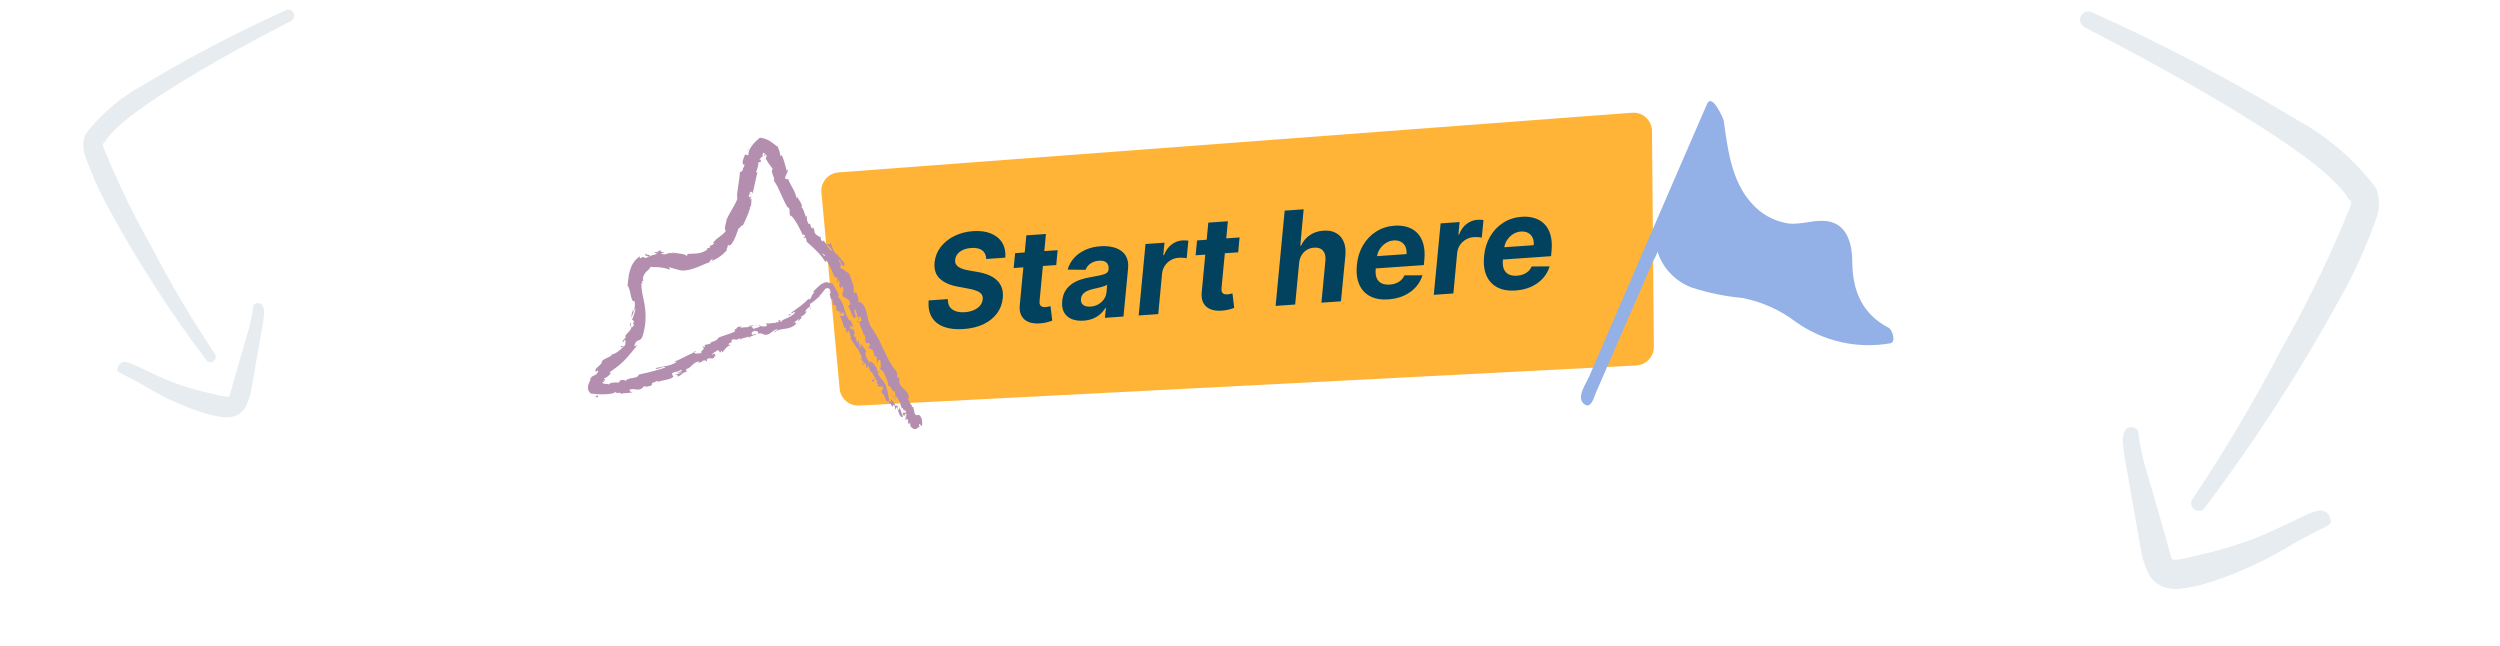 <svg width="809" height="209" viewBox="0 0 809 209" fill="none" xmlns="http://www.w3.org/2000/svg">
<g opacity="0.1">
<path d="M43.219 117.958L50.896 121.578C53.558 122.835 56.301 123.924 59.108 124.837C61.905 125.772 64.755 126.554 67.644 127.181C68.683 127.413 70.163 127.857 71.655 128.139C74.68 128.678 74.21 128.326 74.616 127.001C74.97 125.929 75.265 124.839 75.499 123.738L80.625 106.077C82.521 98.488 81.399 99.032 82.636 98.318C83.038 98.086 83.514 98.019 83.959 98.133C84.403 98.246 84.78 98.531 85.007 98.923C85.347 99.616 85.499 100.387 85.448 101.162C85.362 103.051 85.114 104.932 84.705 106.786L81.513 124.94C81.239 127.073 80.653 129.162 79.772 131.14C79.12 132.642 77.906 133.845 76.39 134.496C75.103 134.979 73.725 135.151 72.37 134.998C70.139 134.74 67.942 134.268 65.811 133.59C62.762 132.632 59.777 131.494 56.873 130.18C53.956 128.904 51.126 127.45 48.399 125.825C38.09 119.673 37.48 121.012 38.112 118.881C38.214 118.356 38.51 117.884 38.942 117.558C39.374 117.232 39.91 117.075 40.446 117.118C41.409 117.265 42.343 117.548 43.219 117.958Z" fill="#02425E"/>
<path d="M92.41 3.376C92.643 3.254 92.897 3.18 93.158 3.158C93.419 3.136 93.68 3.167 93.926 3.248C94.173 3.33 94.398 3.46 94.59 3.632C94.781 3.803 94.935 4.012 95.041 4.246C95.253 4.707 95.271 5.236 95.092 5.719C94.913 6.201 94.55 6.599 94.082 6.826C84.338 11.88 68.399 20.303 55.05 28.79C45.162 35.07 36.581 41.219 33.637 46.347C32.524 46.263 34.239 49.325 35.206 51.831C39.307 61.531 43.964 70.983 49.157 80.14C55.303 91.932 62.089 103.378 69.486 114.43C69.742 114.76 69.864 115.173 69.831 115.592C69.798 116.011 69.611 116.407 69.305 116.705C68.999 117.003 68.596 117.182 68.172 117.209C67.747 117.236 67.331 117.109 67.001 116.852C55.518 101.664 45.161 85.666 36.009 68.978C32.721 63.193 29.95 57.128 27.725 50.852C26.754 48.547 26.696 45.95 27.563 43.568C32.403 37.161 38.563 31.832 45.624 27.946C60.709 18.816 76.335 10.611 92.41 3.376Z" fill="#02425E"/>
<path d="M33.547 46.192C33.547 46.192 33.381 46.548 33.283 46.656L33.547 46.192Z" fill="#02425E"/>
</g>
<g opacity="0.1">
<path d="M746.784 166.383L735.907 171.512C732.135 173.293 728.248 174.835 724.27 176.13C720.306 177.454 716.269 178.563 712.174 179.452C710.703 179.78 708.606 180.41 706.491 180.808C702.205 181.572 702.87 181.073 702.296 179.196C701.794 177.676 701.376 176.133 701.045 174.572L693.781 149.547C691.094 138.794 692.684 139.565 690.931 138.553C690.361 138.224 689.687 138.129 689.057 138.29C688.427 138.451 687.893 138.854 687.571 139.41C687.09 140.392 686.875 141.484 686.946 142.582C687.068 145.259 687.42 147.925 687.999 150.552L692.522 176.276C692.911 179.299 693.741 182.258 694.989 185.062C695.914 187.189 697.633 188.894 699.782 189.817C701.605 190.501 703.558 190.745 705.478 190.529C708.64 190.162 711.752 189.493 714.772 188.533C719.093 187.176 723.322 185.562 727.438 183.7C731.57 181.893 735.58 179.832 739.444 177.53C754.052 168.812 754.916 170.71 754.021 167.69C753.877 166.947 753.458 166.278 752.846 165.815C752.233 165.353 751.473 165.13 750.714 165.192C749.349 165.401 748.026 165.802 746.784 166.383Z" fill="#02425E"/>
<path d="M677.082 4.021C676.752 3.848 676.391 3.743 676.022 3.712C675.652 3.681 675.282 3.724 674.933 3.84C674.584 3.955 674.264 4.14 673.993 4.383C673.721 4.627 673.504 4.923 673.354 5.254C673.053 5.908 673.027 6.657 673.281 7.341C673.535 8.025 674.049 8.588 674.712 8.909C688.519 16.071 711.105 28.007 730.021 40.032C744.032 48.931 756.19 57.644 760.362 64.911C761.939 64.791 759.51 69.13 758.138 72.681C752.328 86.426 745.728 99.819 738.371 112.795C729.662 129.504 720.046 145.723 709.565 161.383C709.202 161.85 709.028 162.436 709.076 163.03C709.123 163.624 709.388 164.185 709.821 164.607C710.254 165.029 710.825 165.283 711.427 165.321C712.028 165.36 712.619 165.179 713.087 164.815C729.357 143.295 744.033 120.625 757.001 96.978C761.659 88.78 765.587 80.187 768.74 71.293C770.115 68.028 770.197 64.348 768.969 60.973C762.111 51.893 753.381 44.343 743.376 38.836C722.001 25.9 699.86 14.272 677.082 4.021Z" fill="#02425E"/>
<path d="M760.489 64.691C760.489 64.691 760.725 65.195 760.863 65.348L760.489 64.691Z" fill="#02425E"/>
</g>
<path d="M534.585 42.412C534.555 38.942 531.595 36.221 528.135 36.481L271.339 55.793C267.993 56.044 265.504 58.99 265.814 62.331L271.708 125.801C272.005 129.006 274.777 131.404 277.991 131.239L529.499 118.263C532.708 118.098 535.217 115.433 535.189 112.219L534.585 42.412Z" fill="#FFB437"/>
<path d="M319.141 83.809C319.103 82.566 318.674 81.634 317.854 81.014C317.043 80.393 315.864 80.136 314.316 80.245C313.265 80.318 312.363 80.531 311.61 80.882C310.856 81.224 310.264 81.669 309.834 82.218C309.413 82.755 309.172 83.36 309.109 84.032C309.038 84.586 309.106 85.059 309.313 85.454C309.53 85.847 309.847 86.179 310.265 86.448C310.691 86.708 311.19 86.927 311.761 87.106C312.331 87.276 312.934 87.413 313.569 87.518L316.233 87.99C317.534 88.198 318.712 88.514 319.768 88.939C320.835 89.362 321.74 89.912 322.485 90.588C323.24 91.263 323.796 92.081 324.152 93.043C324.508 94.005 324.627 95.128 324.507 96.412C324.32 98.299 323.694 99.967 322.629 101.417C321.564 102.857 320.115 104.02 318.283 104.906C316.451 105.781 314.295 106.306 311.815 106.479C309.355 106.651 307.251 106.42 305.502 105.785C303.753 105.149 302.44 104.12 301.563 102.696C300.695 101.262 300.338 99.438 300.493 97.224L306.727 96.788C306.689 97.817 306.897 98.66 307.352 99.316C307.816 99.961 308.471 100.429 309.319 100.718C310.166 100.998 311.145 101.099 312.256 101.021C313.357 100.944 314.322 100.717 315.153 100.34C315.994 99.963 316.662 99.472 317.159 98.869C317.655 98.266 317.937 97.594 318.004 96.852C318.075 96.159 317.931 95.591 317.571 95.148C317.211 94.704 316.658 94.344 315.911 94.068C315.173 93.78 314.264 93.545 313.185 93.361L309.943 92.751C307.439 92.298 305.511 91.451 304.158 90.21C302.806 88.969 302.229 87.21 302.429 84.933C302.617 83.066 303.273 81.4 304.397 79.936C305.53 78.462 307.002 77.277 308.813 76.383C310.634 75.478 312.655 74.948 314.877 74.793C317.138 74.635 319.075 74.893 320.687 75.568C322.299 76.233 323.51 77.234 324.321 78.573C325.133 79.912 325.464 81.513 325.315 83.378L319.141 83.809ZM342.253 80.952L341.798 85.769L328.02 86.732L328.491 81.915L342.253 80.952ZM332.125 76.159L338.463 75.715L336.412 97.269C336.354 97.861 336.401 98.316 336.553 98.635C336.704 98.943 336.933 99.151 337.239 99.259C337.556 99.367 337.927 99.406 338.354 99.376C338.651 99.355 338.952 99.309 339.256 99.238C339.559 99.157 339.789 99.096 339.946 99.055L340.514 103.755C340.164 103.889 339.692 104.042 339.096 104.213C338.509 104.383 337.811 104.512 336.999 104.599C335.456 104.766 334.133 104.655 333.029 104.263C331.924 103.862 331.105 103.187 330.57 102.237C330.035 101.288 329.849 100.06 330.013 98.554L332.125 76.159ZM350.659 103.763C349.211 103.864 347.938 103.699 346.841 103.268C345.754 102.825 344.927 102.116 344.36 101.139C343.793 100.162 343.582 98.915 343.725 97.4C343.854 96.115 344.192 95.025 344.737 94.13C345.292 93.224 345.992 92.477 346.838 91.89C347.684 91.302 348.633 90.832 349.685 90.48C350.747 90.126 351.849 89.86 352.993 89.68C354.313 89.449 355.384 89.239 356.209 89.052C357.043 88.864 357.66 88.636 358.06 88.369C358.459 88.092 358.686 87.707 358.741 87.215L358.735 87.126C358.819 86.183 358.595 85.471 358.063 84.99C357.54 84.498 356.743 84.29 355.672 84.365C354.541 84.444 353.596 84.759 352.837 85.311C352.088 85.861 351.572 86.53 351.288 87.318L345.482 87.245C345.901 85.821 346.595 84.566 347.566 83.481C348.546 82.386 349.756 81.514 351.196 80.865C352.635 80.206 354.272 79.813 356.107 79.685C357.376 79.596 358.572 79.662 359.694 79.882C360.826 80.102 361.815 80.496 362.662 81.065C363.519 81.633 364.161 82.396 364.586 83.353C365.021 84.299 365.177 85.459 365.054 86.834L363.558 102.428L357.547 102.848L357.861 99.641L357.683 99.654C357.246 100.402 356.695 101.073 356.029 101.668C355.362 102.253 354.584 102.731 353.693 103.102C352.801 103.464 351.79 103.684 350.659 103.763ZM352.897 99.211C353.82 99.147 354.655 98.904 355.403 98.483C356.16 98.051 356.769 97.5 357.231 96.83C357.702 96.159 357.979 95.417 358.062 94.604L358.279 92.151C358.09 92.294 357.81 92.428 357.44 92.554C357.08 92.679 356.685 92.801 356.255 92.921C355.834 93.03 355.408 93.135 354.976 93.235C354.544 93.325 354.156 93.412 353.813 93.495C353.057 93.658 352.385 93.879 351.796 94.16C351.208 94.44 350.739 94.797 350.391 95.23C350.042 95.653 349.843 96.165 349.796 96.767C349.717 97.639 349.967 98.285 350.544 98.703C351.131 99.11 351.915 99.28 352.897 99.211ZM368.475 102.084L370.686 78.964L376.831 78.534L376.44 82.569L376.678 82.552C377.234 81.088 378.037 79.955 379.087 79.154C380.147 78.342 381.316 77.892 382.596 77.802C382.913 77.78 383.247 77.777 383.597 77.792C383.956 77.797 384.277 77.824 384.559 77.874L384.001 83.58C383.717 83.5 383.314 83.448 382.795 83.425C382.284 83.391 381.8 83.39 381.344 83.422C380.422 83.486 379.578 83.75 378.813 84.212C378.047 84.664 377.416 85.266 376.921 86.019C376.435 86.77 376.14 87.618 376.037 88.562L374.813 101.641L368.475 102.084ZM401.131 76.835L400.675 81.651L386.898 82.615L387.369 77.798L401.131 76.835ZM391.003 72.041L397.341 71.598L395.29 93.152C395.232 93.744 395.278 94.199 395.43 94.517C395.581 94.826 395.81 95.034 396.117 95.142C396.433 95.25 396.805 95.288 397.231 95.259C397.529 95.238 397.83 95.192 398.134 95.121C398.437 95.04 398.667 94.979 398.824 94.938L399.392 99.638C399.042 99.772 398.569 99.924 397.973 100.096C397.387 100.266 396.688 100.395 395.877 100.482C394.334 100.649 393.01 100.538 391.907 100.146C390.802 99.745 389.982 99.07 389.448 98.12C388.913 97.171 388.727 95.943 388.891 94.436L391.003 72.041ZM420.392 85.177L419.114 98.543L412.791 98.985L415.719 68.16L421.863 67.73L420.774 79.513L421.027 79.496C421.666 78.095 422.599 76.969 423.825 76.115C425.051 75.252 426.536 74.76 428.282 74.638C429.869 74.527 431.218 74.781 432.327 75.401C433.447 76.011 434.274 76.945 434.811 78.203C435.347 79.451 435.528 80.978 435.356 82.785L433.933 97.507L427.61 97.949L428.903 84.372C429.033 82.948 428.772 81.865 428.123 81.123C427.483 80.38 426.523 80.053 425.243 80.143C424.38 80.203 423.6 80.442 422.901 80.86C422.203 81.277 421.63 81.856 421.183 82.595C420.746 83.323 420.482 84.184 420.392 85.177ZM449.278 96.882C446.937 97.046 444.964 96.705 443.36 95.861C441.756 95.006 440.58 93.722 439.832 92.011C439.093 90.288 438.843 88.207 439.081 85.769C439.314 83.39 439.968 81.271 441.044 79.412C442.13 77.552 443.551 76.062 445.307 74.942C447.062 73.823 449.061 73.185 451.303 73.028C452.81 72.922 454.191 73.07 455.445 73.471C456.709 73.861 457.781 74.513 458.662 75.429C459.543 76.334 460.182 77.5 460.581 78.928C460.99 80.354 461.104 82.051 460.922 84.017L460.761 85.778L441.479 87.126L441.814 83.155L455.145 82.223C455.23 81.3 455.114 80.496 454.797 79.811C454.48 79.125 453.995 78.606 453.343 78.253C452.689 77.89 451.906 77.74 450.994 77.804C450.061 77.869 449.204 78.158 448.423 78.671C447.642 79.185 446.999 79.832 446.496 80.615C446.001 81.387 445.705 82.21 445.607 83.085L445.18 87.032C445.066 88.246 445.175 89.24 445.508 90.014C445.851 90.787 446.389 91.348 447.121 91.695C447.852 92.033 448.759 92.164 449.84 92.088C450.544 92.039 451.197 91.894 451.798 91.652C452.409 91.41 452.944 91.079 453.403 90.658C453.861 90.227 454.223 89.709 454.49 89.102L460.305 89.084C459.868 90.53 459.14 91.817 458.123 92.944C457.104 94.062 455.847 94.967 454.351 95.66C452.863 96.342 451.172 96.749 449.278 96.882ZM463.973 95.406L466.183 72.286L472.328 71.857L471.937 75.891L472.176 75.874C472.731 74.41 473.534 73.277 474.584 72.476C475.644 71.665 476.813 71.214 478.093 71.125C478.41 71.102 478.744 71.099 479.094 71.114C479.453 71.119 479.774 71.147 480.057 71.197L479.499 76.902C479.214 76.822 478.812 76.771 478.292 76.747C477.781 76.713 477.298 76.712 476.841 76.744C475.919 76.808 475.075 77.072 474.31 77.534C473.544 77.986 472.914 78.589 472.418 79.341C471.932 80.093 471.638 80.94 471.534 81.885L470.311 94.963L463.973 95.406ZM490.439 94.004C488.098 94.167 486.126 93.827 484.522 92.982C482.917 92.128 481.741 90.844 480.993 89.132C480.255 87.41 480.005 85.329 480.243 82.89C480.475 80.512 481.129 78.393 482.205 76.533C483.291 74.673 484.712 73.183 486.468 72.064C488.224 70.944 490.222 70.306 492.464 70.15C493.972 70.044 495.352 70.192 496.606 70.593C497.87 70.983 498.942 71.635 499.823 72.55C500.704 73.456 501.344 74.622 501.743 76.049C502.151 77.476 502.265 79.172 502.083 81.139L501.923 82.899L482.64 84.248L482.975 80.277L496.306 79.345C496.391 78.422 496.275 77.618 495.958 76.932C495.641 76.247 495.156 75.727 494.504 75.374C493.85 75.011 493.068 74.862 492.155 74.926C491.223 74.991 490.366 75.28 489.584 75.793C488.803 76.306 488.16 76.954 487.657 77.737C487.163 78.509 486.866 79.332 486.768 80.206L486.341 84.153C486.227 85.367 486.336 86.362 486.67 87.136C487.013 87.909 487.55 88.469 488.282 88.817C489.013 89.155 489.92 89.286 491.001 89.21C491.705 89.161 492.358 89.015 492.959 88.774C493.57 88.532 494.105 88.201 494.564 87.78C495.022 87.349 495.385 86.83 495.651 86.224L501.466 86.206C501.029 87.651 500.301 88.938 499.284 90.066C498.266 91.184 497.008 92.089 495.512 92.782C494.024 93.464 492.334 93.871 490.439 94.004Z" fill="#02425E"/>
<g clip-path="url(#clip0_1287_4)">
<path d="M611.158 106.066C602.611 101.628 599.483 94.123 599.401 84.879C599.391 79.279 597.972 72.661 591.491 71.61C587.269 70.905 583.028 72.801 578.717 72.316C574.002 71.584 569.723 69.216 566.63 65.554C560.287 58.414 559.047 48.166 557.799 39.005C557.789 38.707 554.05 29.781 552.369 33.701C548.253 43.134 544.21 52.597 540.094 62.03C533.046 78.336 525.947 94.664 518.918 111.023C517.353 114.652 515.82 118.208 514.255 121.837C513.368 123.967 510.049 128.419 512.432 130.581C514.814 132.743 515.788 128.586 516.386 127.182C517.748 124.062 519.139 120.869 520.503 117.749C523.918 109.763 527.409 101.806 530.896 93.848C532.18 90.823 533.533 87.826 534.817 84.801C535.047 84.219 536.512 81.897 536.323 81.317C538.026 86.786 542.195 91.13 547.563 93.088C552.821 94.791 558.307 95.913 563.827 96.416C570.15 97.658 576.051 100.289 581.183 104.213C590.03 110.451 600.938 112.963 611.646 111.103C613.693 110.818 612.388 106.686 611.158 106.073L611.158 106.066Z" fill="#93B1E6"/>
</g>
<g clip-path="url(#clip1_1287_4)">
<path d="M297.484 136.949C297.658 137.136 297.526 137.517 297.056 137.392C296.969 137.168 296.881 136.933 296.823 136.697C297.031 136.792 297.267 136.864 297.484 136.949Z" fill="#B48EAE"/>
<path d="M294.128 137.26C293.743 136.677 293.671 135.84 294.302 135.572C294.322 136.373 294.541 136.216 294.711 137.146C295.123 137.426 295.561 137.253 295.562 136.992C295.669 137.215 296.258 137.05 296.431 137.489C295.739 137.891 294.818 137.639 294.327 136.844C294.099 136.871 294.157 137.117 294.136 137.239L294.128 137.26Z" fill="#B48EAE"/>
<path d="M268.535 94.568L268.685 94.707C268.634 94.691 268.58 94.645 268.535 94.568Z" fill="#B48EAE"/>
<path d="M243.658 108.02C243.887 108.003 244.001 108.044 244.025 108.103C243.804 108.099 243.623 108.093 243.658 108.02Z" fill="#B48EAE"/>
<path d="M238.994 110.013C239.08 109.966 239.157 109.921 239.244 109.874C239.161 109.97 239.076 110.037 238.994 110.013Z" fill="#B48EAE"/>
<path d="M268.535 94.568C268.406 94.458 268.308 94.355 268.164 94.305C268.261 93.987 268.399 94.358 268.535 94.568Z" fill="#B48EAE"/>
<path d="M290.936 131.181C291.008 131.346 291.039 131.494 291.041 131.654C290.981 131.518 290.931 131.391 290.862 131.266C290.89 131.244 290.908 131.213 290.936 131.181Z" fill="#B48EAE"/>
<path d="M273.61 106.794L273.728 107.026C273.695 107.129 273.643 107.233 273.58 107.338L273.61 106.794Z" fill="#B48EAE"/>
<path d="M278.374 116.335C278.239 116.135 278.695 115.8 278.871 115.596C278.727 115.828 278.713 116.039 278.779 116.245C278.683 116.302 278.555 116.332 278.374 116.335Z" fill="#B48EAE"/>
<path d="M287.732 130.447L287.834 130.741C287.808 130.662 287.759 130.536 287.732 130.447Z" fill="#B48EAE"/>
<path d="M270.22 99.948C270.141 99.964 270.051 99.96 269.999 99.944C270.068 99.919 270.138 99.924 270.22 99.948Z" fill="#B48EAE"/>
<path d="M289.55 128.466C289.55 128.466 289.608 128.442 289.636 128.42C289.612 128.502 289.585 128.534 289.55 128.466Z" fill="#B48EAE"/>
<path d="M297.529 138.219L297.476 138.052C297.561 137.986 297.647 137.929 297.744 137.882L297.529 138.219Z" fill="#B48EAE"/>
<path d="M231.327 115.309C231.327 115.309 231.345 115.288 231.355 115.277C231.609 115.188 231.474 115.258 231.327 115.309Z" fill="#B48EAE"/>
<path d="M209.341 81.965C208.701 82.394 209.331 82.377 209.809 82.462C210.297 82.546 210.627 82.671 209.777 83.106C209.838 82.981 209.376 82.845 209.037 82.73C208.706 82.604 208.499 82.379 209.341 81.975L209.341 81.965Z" fill="#B48EAE"/>
<path d="M290.721 130.996C290.652 130.871 290.573 130.756 290.484 130.643C290.606 130.794 290.685 130.909 290.721 130.996Z" fill="#B48EAE"/>
<path d="M209.766 83.097L209.593 83.2C209.66 83.155 209.709 83.131 209.766 83.097Z" fill="#B48EAE"/>
<path d="M210.405 125.186C210.417 125.075 210.469 124.971 210.532 124.876C210.537 124.935 210.523 125.017 210.405 125.186Z" fill="#B48EAE"/>
<path d="M225.682 117.466L225.342 117.742C225.462 117.613 225.577 117.534 225.682 117.466Z" fill="#B48EAE"/>
<path d="M201.651 127.334C201.427 127.431 201.364 127.526 201.032 127.511C201.06 127.479 201.078 127.447 201.116 127.425C201.25 127.475 201.411 127.483 201.651 127.334Z" fill="#B48EAE"/>
<path d="M190.98 127.32C191.06 127.324 191.152 127.347 191.243 127.35C191.319 127.425 191.442 127.466 191.527 127.53C191.332 127.474 191.147 127.408 190.98 127.32Z" fill="#B48EAE"/>
<path d="M277.154 103.761C277.382 103.865 277.595 103.899 277.796 103.904C277.379 103.955 277.855 105.223 277.154 103.761Z" fill="#B48EAE"/>
<path d="M290.678 131.35C290.768 131.223 290.781 131.122 290.731 130.995C290.778 131.082 290.825 131.179 290.871 131.256C290.816 131.32 290.75 131.375 290.678 131.35Z" fill="#B48EAE"/>
<path d="M200.35 123.08C199.928 123.201 199.504 123.303 199.08 123.395C199.423 123.289 199.886 123.174 200.35 123.08Z" fill="#B48EAE"/>
<path d="M247.128 49.93C247.128 49.93 247.194 50.005 247.217 50.043C247.187 50.046 247.155 50.018 247.128 49.93Z" fill="#B48EAE"/>
<path d="M196.018 123.624C195.934 123.831 195.822 123.949 195.708 124.028C195.715 123.988 195.722 123.947 195.746 123.875C195.86 123.786 195.945 123.71 196.008 123.615L196.018 123.624Z" fill="#B48EAE"/>
<path d="M281.285 112.207C281.635 113.545 281.61 112.534 282.597 113.403C282.384 114.301 283.402 114.506 282.603 115.087C283.382 115.179 283.111 115.179 283.924 115.72C283.275 115.628 284.189 117.395 283.606 117.639C284.407 117.619 283.741 115.954 284.922 116.598C284.839 117.497 285.33 118.834 284.692 119.293C285.116 119.732 285.495 119.834 285.983 120.6C285.875 120.498 285.929 120.273 285.95 120.151C286.225 121.826 287.779 123.695 287.351 124.94C288.213 124.134 289.028 127.924 289.411 126.341C289.687 126.952 289.734 128.122 289.656 128.418C290.413 127.95 290.612 129.801 291.405 130.213C291.136 130.774 291.823 131.776 291.891 132.553C291.835 132.216 291.899 131.991 292.16 131.992C292.207 132.891 292.422 132.554 293.116 132.983C293.37 134.097 292.423 133.105 292.352 133.893C292.961 134.659 292.914 133.77 293.325 133.77L293.17 135.446C293.376 135.661 293.615 135.774 293.886 135.773C293.878 136.336 293.739 136.887 294.424 137.328L293.909 136.213L294.527 136.437L294.645 138.003C296.157 139.595 296.735 138.599 297.506 138.05L297.282 137.204C297.575 137.092 297.999 137.542 298.185 137.879C298.533 138.104 298.49 136.191 298.182 135.292C297.012 133.053 296.98 135.302 295.999 133.851L295.491 131.612L295.198 131.724C294.85 131.5 295.066 131.163 295.098 131.05C294.752 131.397 294.149 129.496 293.67 128.72L294.179 128.822C293.897 126.126 291.451 125.737 291 123.725L290.973 122.153L290.303 122.173C290.235 121.275 290.601 120.927 289.786 119.825C286.67 116.097 285.474 110.971 282.681 107.009C282.821 106.998 282.919 107.111 283.137 107.335C279.869 104.271 281.513 100.768 278.762 97.915L278.677 98.253C277.923 96.474 278.592 98.59 277.667 97.486C278.206 96.914 277.083 95.032 276.839 93.918C276.776 94.143 276.961 94.48 277.006 94.808C276.767 94.695 276.335 94.818 276.213 94.255C276.617 92.691 275.39 90.356 274.742 88.398C274.21 88.398 273.017 87.053 271.876 86.677C271.926 86.413 272.058 85.902 272.183 85.421C271.537 84.958 271.442 84.363 271.377 83.766C271.739 84.311 272.037 84.81 272.256 85.195C272.255 85.175 272.273 85.153 272.272 85.133C272.277 85.203 272.335 85.309 272.372 85.407C272.582 85.802 272.679 86.016 272.583 85.943C273.4 86.413 272.876 85.71 273.39 85.471C273.036 84.896 272.426 83.578 271.983 83.691C271.748 83.358 271.543 83.162 271.231 82.875C271.151 82.61 271.031 82.358 270.805 82.144L270.836 82.293C270.746 82.299 270.664 82.275 270.593 82.261C269.632 81.35 269.127 79.422 268.737 78.358C268.872 79.622 267.948 78.668 267.561 78.998C267.513 78.881 268.386 79.838 269.415 81.125C269.3 81.064 269.169 81.053 269.005 81.146C267.706 80.391 267.851 78.976 266.25 77.692C266.291 77.829 266.371 78.104 266.164 78.149C265.589 77.701 265.482 76.937 265.608 76.617C265.112 76.814 263.849 75.886 263.565 75.165C263.477 74.399 263.684 74.354 262.936 73.457L262.982 74.085C261.881 73.165 262.701 72.873 261.793 72.128C262.175 72.411 261.903 72.662 261.635 72.431C260.957 71.138 261.097 70.997 261.124 69.752L260.768 70.219C260.347 69.017 259.775 66.724 259.119 67.074C260.294 66.825 258.355 64.493 257.873 63.547C258.008 63.877 257.82 64.052 257.727 64.139C257.414 61.836 255.83 60.099 255.06 57.981L254.144 57.939C253.768 56.794 255.249 55.941 254.829 54.749L254.58 55.309C254.003 53.096 253.857 52.355 253.029 50.261L252.504 50.48C252.504 50.079 252.411 49.635 252.287 49.183C252.259 49.075 252.23 48.957 252.191 48.839L252.014 48.351C251.891 48.049 251.759 47.758 251.656 47.455C250.977 47.095 250.305 46.413 249.366 45.791C248.901 45.475 248.359 45.205 247.761 44.979C247.453 44.891 247.145 44.794 246.819 44.718C246.655 44.68 246.48 44.613 246.329 44.604L245.876 44.578C245.385 44.986 244.896 45.423 244.418 45.87C243.951 46.326 243.501 46.882 243.131 47.431C242.782 47.998 242.417 48.617 242.354 48.983C242.215 49.404 242.157 49.83 242.168 50.25L241.116 49.998C240.612 51.169 239.949 52.622 240.566 53.368L240.627 53.113C241.428 53.224 240.331 54.248 240.346 54.989C240.143 55.496 239.513 55.914 239.456 55.427C239.392 56.986 239.088 58.814 238.855 60.395C238.612 61.978 238.369 63.42 238.612 64.385C237.545 67.021 236.096 68.694 234.993 71.384L235.125 71.404C234.981 71.886 234.753 72.595 234.641 73.245C234.528 73.885 234.52 74.448 234.908 74.669C234.304 75.577 233.501 76.098 232.771 76.664C232.009 77.202 231.312 77.806 230.619 78.73L231.211 78.606C231.061 78.878 230.738 79.122 230.44 79.295C230.11 79.44 229.806 79.523 229.687 79.552C229.547 79.693 229.761 79.737 229.867 79.809C229.632 80.418 229.065 80.22 228.665 80.37L228.977 80.517C228.406 81.322 227.212 81.722 225.995 81.944C224.746 82.127 223.417 82.066 222.216 82.226C222.671 82.282 222.457 82.639 222.278 82.793C221.732 82.332 220.788 82.172 219.816 82.045C218.843 81.907 217.834 81.832 217.29 81.662L217.935 82.105C215.846 81.258 215.954 82.965 213.838 82.03C214.31 81.905 214.751 81.771 215.162 81.63C214.324 81.693 213.479 81.385 213.77 80.982C213.164 81.068 213.099 81.263 212.969 81.403C212.83 81.554 212.656 81.647 211.664 81.661C211.603 81.916 213.027 81.91 212.389 82.239C211.541 82.422 210.638 82.69 209.817 83.113C209.755 83.218 209.438 83.272 208.596 83.545C208.46 82.933 207.896 83.166 207.503 83.406C207.129 83.635 206.843 83.837 207.154 82.901C206.175 83.485 205.442 84.282 204.922 85.103C204.392 85.925 204.055 86.782 203.816 87.613C203.329 89.273 203.264 90.953 203.076 92.471C203.692 93.067 203.878 94.477 204.135 95.631C204.391 96.785 204.631 97.71 205.365 97.465C205.616 98.95 205.357 100.173 204.707 101.013C204.586 100.732 204.791 100.385 204.859 100.09C204.683 100.283 204.55 100.785 204.48 101.331C204.37 101.871 204.334 102.455 204.269 102.801C204.748 101.953 205.097 100.463 205.62 99.672C205.572 101.039 204.812 102.811 204.51 103.465L205.226 103.923C204.456 104.893 205.648 105.004 204.611 105.894L204.44 105.626C204.173 106.609 203.823 107.026 203.45 107.395C203.087 107.773 202.7 108.103 202.237 108.879L202.553 108.956C202.37 109.591 201.277 109.994 201.525 110.888C201.771 110.569 201.966 110.223 202.192 109.886C202.601 110.266 202.321 111.21 202.289 111.723C201.402 112.742 201.285 111.578 200.839 112.052C201.08 112.586 201.007 112.281 201.705 112.228C200.684 113.328 199.094 114.6 197.9 114.719C197.907 114.819 198.031 114.86 198.031 114.86C196.953 115.873 195.131 116.039 194.605 117.191L194.912 116.998C194.627 117.751 193.853 118.401 193.364 118.828C192.817 119.3 192.41 119.752 192.829 120.262C192.626 120.899 193.677 119.126 193.545 120.309C193.126 121.153 192.641 121.369 192.173 121.545C191.725 121.729 191.163 121.991 190.849 123.018C190.938 122.74 190.976 122.838 191.15 122.754C190.771 123.455 190.371 124.277 190.275 125.136C190.246 125.55 190.253 126.04 190.463 126.436C190.654 126.853 190.968 127.16 191.295 127.376C192.568 127.502 193.993 127.656 195.723 127.587C196.673 127.546 197.2 127.497 197.804 127.391C198.428 127.285 199.023 127.06 199.446 126.687C198.894 127.21 200.01 127.116 200.044 127.304C200.044 127.304 199.946 127.201 200.01 127.116C200.7 126.964 200.869 127.343 201.169 127.461C201.665 126.992 203.22 127.398 203.543 127.033C203.583 127.16 203.754 127.167 203.99 127.109C204.227 127.052 204.548 126.917 204.821 126.817C203.498 126.966 204.219 126.41 203.54 126.18C205.299 125.427 205.947 126.592 207.689 125.74L208.497 124.887C208.968 125.554 210.523 124.626 210.596 124.921C210.82 124.573 211.218 124.263 211.003 123.928C211.788 123.829 212.711 123.038 213.186 123.354L212.549 123.822C214.65 122.683 216.412 123.183 217.905 121.958L217.404 120.892C218.328 119.971 219.737 120.568 220.396 119.465C220.234 119.979 220.109 119.908 220.982 119.923C220.592 120.203 219.686 120.291 218.988 120.614L220.778 120.55C219.956 120.822 219.122 121.065 218.289 121.318C219.48 121.299 219.364 121.217 219.149 121.835C220.752 121.535 220.462 120.614 222.01 120.388C222.431 119.995 221.74 119.866 222.184 119.372C223.572 119.158 224.048 117.468 225.177 117.554C225.389 117.297 224.683 117.791 224.612 117.506C225.42 117.185 225.937 116.855 226.321 117.027L225.746 117.511C226.292 117.17 226.629 117.525 227.567 116.663C228.319 116.517 228.981 116.798 228.311 117.219C228.624 117.116 229.057 116.472 228.653 116.301C230.29 115.256 230.139 116.852 231.381 115.355C231.253 115.395 231.114 115.415 231.128 115.324C231.464 114.998 231.779 114.784 232.082 114.671C230.678 115.488 231.972 113.606 230.5 114.849C230.332 114.21 231.645 113.932 232.006 113.393C233.007 113.238 232.59 114.092 233.151 114.09C233.039 113.928 233.344 113.714 233.672 113.409L233.578 114.038C233.894 113.834 234.199 113.62 234.63 113.488L233.907 113.733C234.531 113.225 235.174 111.903 236.599 111.646C236.188 111.647 235.358 111.689 236.049 111.005C237.54 110.553 236.264 110.658 236.872 109.941C238.305 109.393 237.458 110.539 239.374 109.463C239.598 109.376 239.483 109.716 239.307 109.919C240.608 109.21 241.49 109.335 242.876 108.69C242.252 108.937 241.822 109.22 242.707 109.244C242.252 108.937 243.835 108.648 244.381 108.307L244.577 108.513C245.004 108.18 244.481 108.159 244.089 108.148C244.115 108.226 243.992 108.326 243.703 108.357C242.938 108.314 243.017 107.366 244.208 107.066C245.532 107.067 245.422 107.738 245.241 108.002C246.916 107.475 247.018 108.832 248.653 108.168C249.039 108.099 250.164 106.922 251.368 106.521C252.148 106.894 249.921 107.291 250.744 107.57C251.63 106.672 252.717 106.591 253.976 106.406C255.208 106.244 256.686 105.903 257.718 104.683L257.031 104.343C257.572 103.931 258.061 103.494 258.671 103.067C258.503 103.37 258.325 103.675 258.136 103.969C258.787 103.68 259.853 102.517 259.129 102.491C260.568 101.882 260.553 101.422 261.336 100.361C260.411 101.403 261.393 100.447 260.437 100.94C261.214 99.658 261.44 99.741 262.236 99.11C261.952 99.072 262.055 98.442 262.315 98.162C263.269 97.78 264.301 96.559 265.365 95.768L265.215 95.639C265.45 95.431 265.582 95.32 265.732 95.169C265.871 95.018 266.009 94.857 266.146 94.677C266.356 94.4 266.555 94.115 266.765 93.838C266.962 93.523 267.295 93.277 267.653 93.24C268.001 93.204 268.354 93.358 268.538 93.676C268.712 93.993 268.782 94.389 268.841 94.776C268.844 94.816 268.846 94.846 268.848 94.876L268.772 94.791C268.456 94.855 268.505 95.242 268.592 95.607C268.691 95.991 268.817 96.332 268.893 96.808C269.098 96.873 269.376 96.832 269.542 97.18C269.01 97.441 269.61 98.088 269.489 98.488C269.987 99.103 270.093 98.112 270.614 99.306C270.78 99.785 270.522 99.965 270.295 100.012C270.685 100.133 271.236 100.794 271.601 101.389C271.641 101.115 271.301 100.86 271.269 100.702C271.514 100.493 271.609 100.957 271.957 100.781C272.257 101.31 271.56 101.231 272.076 101.835L272.194 100.993C272.431 101.216 272.424 101.658 272.455 101.806C272.36 101.342 272.821 101.197 273.097 101.137C273.538 102.879 272.107 101.983 271.679 102.285C272.723 103.651 272.742 105.104 273.282 106.297L273.669 105.837C273.865 106.444 273.889 106.773 273.782 107.082L274.209 107.963C274.134 107.367 274.206 107.121 274.58 106.892C274.905 107.891 275.658 109.108 275.129 109.679L275.223 109.592C276.079 110.721 277.54 113.219 277.716 113.025C278.184 114.464 279.457 115.924 278.824 116.312C279.08 117.185 280.747 117.893 280.249 118.883C281.174 119.576 280.447 118.838 280.767 118.293C281.691 118.986 281.143 120.511 282.231 120.309C282.554 121.538 281.899 120.163 281.703 120.75C282.676 120.496 282.959 122.661 284.025 123.384C283.943 124.032 283.549 123.048 283.643 124.034C283.808 123.831 284.088 124.222 284.223 124.422L283.81 124.924L285.703 125.164C285.982 127.018 284.617 125.395 285.579 127.53L285.548 127.382C286.425 127.587 286.003 129.052 287.323 130.207C286.911 129.787 287.437 129.848 287.489 129.603L287.788 130.523C287.771 130.434 287.778 130.384 287.89 130.415C288.725 130.854 288.066 131.154 288.93 131.722C288.664 131.11 289.169 131.022 289.508 131.137L289.692 132.647L290.074 131.726C290.844 132.772 290.905 135.194 292.243 134.984L291.949 134.404C292.144 134.329 292.83 134.258 293.046 135.134C293.145 135.378 292.91 135.856 292.688 135.572C292.877 135.688 293.066 135.795 293.263 135.89C293.401 135.318 292.569 134.117 292.118 133.178C292.117 133.569 292.431 134.288 292.021 134.298C291.629 133.475 291.429 132.548 291.086 131.711C291.117 132.13 290.945 132.514 290.854 132.771C290.062 132.108 290.742 131.947 290.363 131.294C290.023 131.179 289.786 131.096 289.754 131.339C289.416 130.432 289.066 129.776 288.283 129.092C288.283 129.092 288.56 130.255 287.962 129.899C287.241 128.168 287.613 127.508 286.911 125.635C286.52 123.218 284.17 122.1 283.961 120.38C284.127 120.187 284.915 121.202 284.541 120.227C284.2 120.623 283.961 119.839 283.774 119.893C283.846 118.564 282.82 118.53 282.871 117.594C282.809 117.839 282.331 117.353 281.978 117.059C281.506 117.455 281.174 116.086 281.202 117.939C281.189 116.025 279.579 115.413 280.23 113.66L280.584 113.964L279.549 112.598L279.593 112.654C279.167 112.054 279.254 111.877 278.248 111.291C278.311 111.737 278.593 112.278 278.656 112.724C277.761 112.16 278.185 110.854 277.766 109.943C277.393 110.182 278.101 110.941 277.489 110.926C277.103 110.324 277.111 109.631 276.932 108.983L276.756 109.176C275.464 107.849 277.523 108.026 276.21 107.231C276.358 107.2 276.422 106.985 276.583 106.993C276.138 106.675 275.255 105.859 275.47 106.996C275.198 106.445 275.074 105.722 275.185 105.323C275.729 105.633 275.634 105.831 276.133 105.803L275.287 103.47C275.168 103.218 275.158 103.76 275.312 104.07C272.881 102.005 273.779 98.318 271.036 95.976C271.551 96.148 271.26 95.618 271.381 95.218C271.024 94.603 270.585 93.823 270.177 93.062C269.969 92.696 269.76 92.321 269.565 91.984C269.355 91.719 269.061 91.551 268.774 91.472C268.865 91.615 268.937 91.77 269 91.936C268.402 91.319 267.471 91.208 266.865 91.414C266.29 91.638 265.721 91.941 265.175 92.413C264.742 92.796 264.31 93.189 263.919 93.59C263.695 93.817 263.593 93.925 263.463 94.065C263.333 94.205 263.213 94.344 263.104 94.493C262.962 94.473 263.394 94.752 263.663 94.591C262.451 95.143 262.582 97.31 261.583 96.823L261.835 96.433C260.269 98.295 257.891 99.886 256.06 101.146C256.033 101.991 257.124 100.355 257.249 101.218C256.135 102.545 254.459 102.941 252.885 103.75C253.184 103.718 253.151 103.811 253.3 103.799C251.752 104.818 253.273 103.17 251.891 103.734C252.062 104.002 252.02 104.106 251.581 104.409L251.012 104.041C250.959 104.135 251.078 104.517 251.335 104.608C250.521 104.178 248.609 105.033 247.938 104.501C247.831 104.68 248.32 105.194 248.14 105.469C247.343 105.799 246.729 105.644 246.127 105.499C245.605 106.029 244.154 106.198 244.476 106.224C242.997 106.695 244.183 105.915 242.957 105.746L244.123 105.247C243.396 105.322 242.67 105.406 241.926 105.512L242.849 105.644C241.908 106.075 240.772 105.769 239.585 106.118L240.029 105.624C239.561 105.659 239.085 105.734 238.6 105.821C238.694 106.546 236.944 106.606 237.977 107.141C235.776 108.418 233.93 108.416 231.943 109.597C232.278 109.382 232.234 109.596 232.359 109.657C231.339 110.505 230.476 110.63 229.612 110.744C229.87 110.845 230.173 110.742 230.286 110.905C229.016 111.762 229.266 111.081 227.767 111.815C228.319 111.824 228.295 112.036 227.957 112.352C227.867 112.088 227.439 112.13 227.146 112.232C229.005 112.815 225.914 113.728 227.191 114.305C226.955 114.102 224.404 114.854 224.748 113.956L225.189 113.823C225.02 113.444 224.582 113.888 224.176 114.089C224.412 114.031 224.679 113.981 224.725 114.048C222.483 114.777 220.521 116.297 217.97 117.05C218.244 117.099 219.311 116.889 218.75 117.292C216.46 118.586 214.737 118.474 212.157 119.109C212.396 120.033 214.853 118.155 215.293 118.944C212.632 119.835 209.829 120.566 206.728 121.199C206.46 122.041 205.687 122.169 204.805 122.305C203.931 122.421 202.882 122.61 202.314 123.334C202.338 122.841 201.492 122.924 200.543 123.115C200.947 123.416 199.951 123.641 200.277 123.847C199.816 123.721 198.964 123.725 198.309 123.814C197.743 123.886 196.948 124.116 197.072 124.568C196.996 124.353 196.819 124.266 196.605 124.232C196.494 124.22 196.374 124.219 196.254 124.228C196.204 124.232 196.175 124.244 196.126 124.258C195.97 124.319 195.685 124.401 195.742 124.086C195.224 124.395 195.131 123.961 194.902 123.707C195.65 123.521 195.363 123.312 195.699 123.237C195.649 123.24 195.532 123.289 195.432 123.287C195.159 123.257 195.351 123.152 195.529 123.119C195.717 123.075 195.871 123.124 195.791 122.999C195.806 122.657 195.323 122.773 195.629 122.309C195.789 122.428 196.279 122.15 196.769 121.723C196.891 121.613 197.012 121.494 197.143 121.364L197.328 121.159C197.374 121.096 197.402 121.074 197.438 121.021C197.565 120.841 197.671 120.642 197.707 120.449C197.501 120.655 197.361 120.525 197.123 120.553C197.742 120.116 198.438 119.642 199.237 119.051C200.026 118.481 200.932 117.721 201.745 116.928C203.369 115.313 204.769 113.514 206.209 111.711C205.898 111.845 205.556 111.961 205.233 112.065C205.559 110.667 205.981 110.405 206.478 110.207C206.954 110.011 207.559 109.916 207.919 108.826C208.898 105.834 209.136 102.578 208.714 99.471C208.526 97.9 208.149 96.484 207.901 95.179C207.644 93.875 207.492 92.653 207.602 91.571C207.789 91.257 207.836 91.754 208.12 91.793C208.034 91.449 207.48 91.29 207.859 90.86L208.21 90.984C207.757 90.156 208.29 88.833 208.968 88.11C209.683 87.345 210.152 87.189 210.539 86.328C211.281 86.463 212.03 86.417 213.007 86.474C213.5 86.498 214.036 86.558 214.656 86.672C215.245 86.768 215.861 86.953 216.563 87.231C217.509 87 215.568 86.524 216.803 86.552C217.666 86.828 218.566 87.062 219.476 87.294L219.331 87.235C220.648 87.809 222.523 87.538 224.411 86.916C226.322 86.312 228.113 85.315 229.848 84.784L229.688 84.796C229.504 84.61 230.014 84.06 230.506 83.803C230.76 83.844 230.5 84.124 230.318 84.499C231.033 84.144 231.635 83.869 232.105 83.583C232.573 83.277 232.955 83.018 233.326 82.75C233.687 82.482 233.975 82.18 234.322 81.863C234.67 81.546 235.034 81.188 235.429 80.707C234.48 81.29 235.808 79.736 235.458 79.351C236.108 79.052 235.686 79.976 236.714 78.977C237.004 78.564 237.273 78.143 237.503 77.724C237.711 77.288 237.89 76.863 238.069 76.439C238.426 75.59 238.676 74.769 238.94 74.007C239.632 73.614 239.87 72.774 240.406 72.965C241.308 70.942 241.968 69.85 242.746 67.244L242.577 67.127C243.472 66.619 242.853 64.78 243.355 64.391C243.096 64.41 242.934 64.663 242.755 64.546L243.252 63.416C242.92 63.932 242.199 64.086 242.337 63.113C243.032 62.209 242.604 63.465 243.105 63.056L242.531 62.618C242.756 61.879 243.523 61.801 243.526 62.784C244.068 60.106 244.693 57.733 245.101 55.677L244.638 55.791C245.055 54.667 245.51 53.239 245.425 52.504C245.557 52.524 245.866 52.361 245.922 52.577C246.969 51.686 245.316 52.121 246.511 51.199C246.205 51.403 245.941 51.753 245.697 51.711C245.823 51.521 245.961 51.351 246.109 51.189C246.247 51.028 246.411 50.806 246.463 50.822C246.616 50.73 246.745 50.71 246.856 50.722C246.754 50.559 246.672 50.134 246.859 49.689C246.894 49.616 246.926 49.504 246.973 49.47C247.032 49.455 247.092 49.441 247.162 49.446C247.293 49.456 247.419 49.527 247.499 49.661C247.466 49.884 247.302 50.117 247.224 50.143C247.291 50.238 247.349 50.334 247.386 50.432C247.496 50.163 247.649 49.921 247.835 49.726C247.871 50.075 247.834 50.388 247.743 50.646L248.178 50.162C248.245 50.378 248.124 50.637 247.986 50.808C247.801 50.882 247.757 51.236 247.874 51.458C248.446 52.398 248.702 52.88 248.978 53.221C249.245 53.562 249.55 53.89 250.086 54.753C249.544 55.024 249.781 55.768 250.069 56.539C250.377 57.308 250.726 58.084 250.423 58.458C252.112 60.658 253.09 64.355 254.982 67.272L254.94 66.975C256.119 67.99 254.962 68.878 255.989 70.135L255.936 69.698C257.488 71.147 259.024 74.381 259.854 76.234C259.752 75.811 260.178 75.739 260.528 76.264C260.67 76.825 259.563 76.366 260.42 77.105C260.339 76.82 260.68 76.824 260.836 77.023L261.056 78.23C263.154 80.139 265.607 82.232 266.968 84.607C267.43 84.884 267.388 84.466 267.473 84.249C268.69 86.053 269.344 88.09 270.158 89.864L270.85 89.722C271.295 90.582 270.203 90.723 271.31 91.583C271.516 91.798 270.972 90.816 271.089 90.366C272.435 91.88 271.017 91.685 271.913 93.343L272.386 92.566C273.431 93.671 272.752 94.243 272.572 94.918C272.67 97.167 274.537 95.584 275.178 98.394C275.04 98.956 274.616 98.516 274.477 99.078C275.535 100.754 275.158 101.203 276.225 102.878C277.721 103.298 275.767 101.98 277.242 102.521L276.338 101.305C277.457 102.184 275.944 100.182 276.646 100.059C277.256 100.836 277.404 102.409 277.776 103.635C278.23 103.4 277.165 102.297 278.052 102.501L278.163 103.175C278.216 102.95 278.378 102.828 278.193 102.501C278.733 102.49 278.563 103.165 278.836 103.726C278.617 103.883 278.267 104.029 277.844 104.011C277.904 104.006 277.985 104.02 278.08 104.073C277.998 105.533 279.466 107.189 279.438 108.424C279.491 108.2 279.6 108.312 279.74 108.311C280.111 108.976 279.865 109.987 280.171 110.997C280.767 111.323 281.034 110.19 281.592 111.753C281.345 112.203 280.359 111.895 281.001 113.111C281.001 113.111 280.759 111.885 281.323 112.315L281.285 112.207ZM267.948 84.574C267.869 84.45 267.744 84.259 267.597 84.039C267.768 84.307 267.87 84.47 267.949 84.584L267.948 84.574ZM266.842 82.381C267.017 82.578 266.922 82.786 266.715 82.831C266.449 82.5 266.195 82.188 265.977 81.954C266.363 82.156 266.836 82.572 266.851 82.38L266.842 82.381ZM272.413 84.612C272.413 84.612 272.429 84.55 272.447 84.529C272.304 84.229 272.178 84.007 272.074 83.825C272.203 83.815 272.379 83.882 272.561 84.31C272.549 84.421 272.486 84.516 272.413 84.612Z" fill="#B48EAE"/>
<path d="M272.342 85.399C272.366 85.457 272.36 85.508 272.405 85.575C272.311 85.522 272.237 85.467 272.162 85.412C272.186 85.331 272.211 85.258 272.236 85.186C272.271 85.254 272.317 85.331 272.352 85.398L272.342 85.399Z" fill="#B48EAE"/>
<path d="M268.708 94.736L268.685 94.707C268.685 94.707 268.747 94.723 268.776 94.711C268.746 94.713 268.737 94.724 268.708 94.736Z" fill="#B48EAE"/>
<path d="M247.633 50.654L247.736 50.546L247.676 50.691L247.633 50.654Z" fill="#B48EAE"/>
<path d="M276.539 106.946C276.599 106.942 276.662 106.977 276.759 107.06C276.719 107.063 276.635 107.019 276.539 106.946Z" fill="#B48EAE"/>
<path d="M279.549 112.598L280.143 113.305C279.861 113.015 279.683 112.778 279.549 112.598Z" fill="#B48EAE"/>
<path d="M282.11 116.808C282.058 116.913 282.001 116.957 281.945 117.011L282.12 116.808L282.11 116.808Z" fill="#B48EAE"/>
<path d="M224.132 114.032C224.073 114.056 224.015 114.081 223.956 114.095C223.523 114.208 223.806 114.106 224.132 114.032Z" fill="#B48EAE"/>
<path d="M246.063 105.453C245.798 105.393 245.543 105.332 245.281 105.311C245.684 105.201 246 105.137 246.063 105.453Z" fill="#B48EAE"/>
<path d="M200.487 123.039C200.437 123.043 200.398 123.056 200.349 123.07L200.487 123.029L200.487 123.039Z" fill="#B48EAE"/>
<path d="M244.202 105.502C244.6 105.322 244.948 105.286 245.281 105.311C244.947 105.407 244.555 105.526 244.202 105.502Z" fill="#B48EAE"/>
<path d="M293.432 134.524L293.582 134.653C293.582 134.653 293.536 134.707 293.527 134.727L293.421 134.515L293.432 134.524Z" fill="#B48EAE"/>
<path d="M293.538 134.737L293.644 134.949C293.578 134.874 293.513 134.809 293.538 134.737Z" fill="#B48EAE"/>
<path d="M293.876 135.373L293.644 134.949C293.763 135.061 293.912 135.18 293.876 135.373Z" fill="#B48EAE"/>
<path d="M289.599 129.526L289.726 129.356C289.711 129.417 289.675 129.47 289.599 129.526Z" fill="#B48EAE"/>
<path d="M288.591 127.846C288.87 128.226 289.59 128.604 289.836 129.217L289.736 129.355C289.825 128.927 288.533 128.412 288.59 127.836L288.591 127.846Z" fill="#B48EAE"/>
<path d="M282.178 122.018L283.153 123.389C282.822 123.243 282.376 123.056 282.708 123.743C281.092 122.239 283.34 123.876 282.178 122.018Z" fill="#B48EAE"/>
<path d="M279.394 117.633C279.737 118.47 279.114 117.774 279.031 117.871C278.926 117.277 278.905 117.128 279.394 117.633Z" fill="#B48EAE"/>
<path d="M262.052 99.475L262.485 99.764C261.957 100.214 262.335 99.635 262.052 99.475Z" fill="#B48EAE"/>
<path d="M255.128 102.219C255.243 102.02 255.349 101.821 255.444 101.624L255.951 101.836C255.681 101.977 255.399 102.098 255.128 102.219Z" fill="#B48EAE"/>
<path d="M252.676 107.256L253.015 107.23C252.589 107.302 252.162 107.354 251.745 107.405C252.052 107.352 252.361 107.329 252.666 107.256L252.676 107.256Z" fill="#B48EAE"/>
<path d="M192.57 128.474C192.798 128.297 193.025 128.12 193.232 127.934C193.805 128.081 193.62 128.837 192.57 128.474Z" fill="#B48EAE"/>
<path d="M203.986 105.72C203.759 105.366 203.746 104.655 204.131 104.306C204.052 104.853 204.138 105.468 203.986 105.72Z" fill="#B48EAE"/>
<path d="M242.125 48.468L241.629 48.937C241.883 48.587 242.066 48.343 242.498 47.819C242.364 48.039 242.175 48.334 242.115 48.469L242.125 48.468Z" fill="#B48EAE"/>
</g>
<defs>
<clipPath id="clip0_1287_4">
<rect width="101.003" height="95.176" fill="white" transform="translate(483 63.101) rotate(-23.392)"/>
</clipPath>
<clipPath id="clip1_1287_4">
<rect width="107.04" height="97.81" fill="white" transform="translate(184.504 49.125) rotate(-4.274)"/>
</clipPath>
</defs>
</svg>
